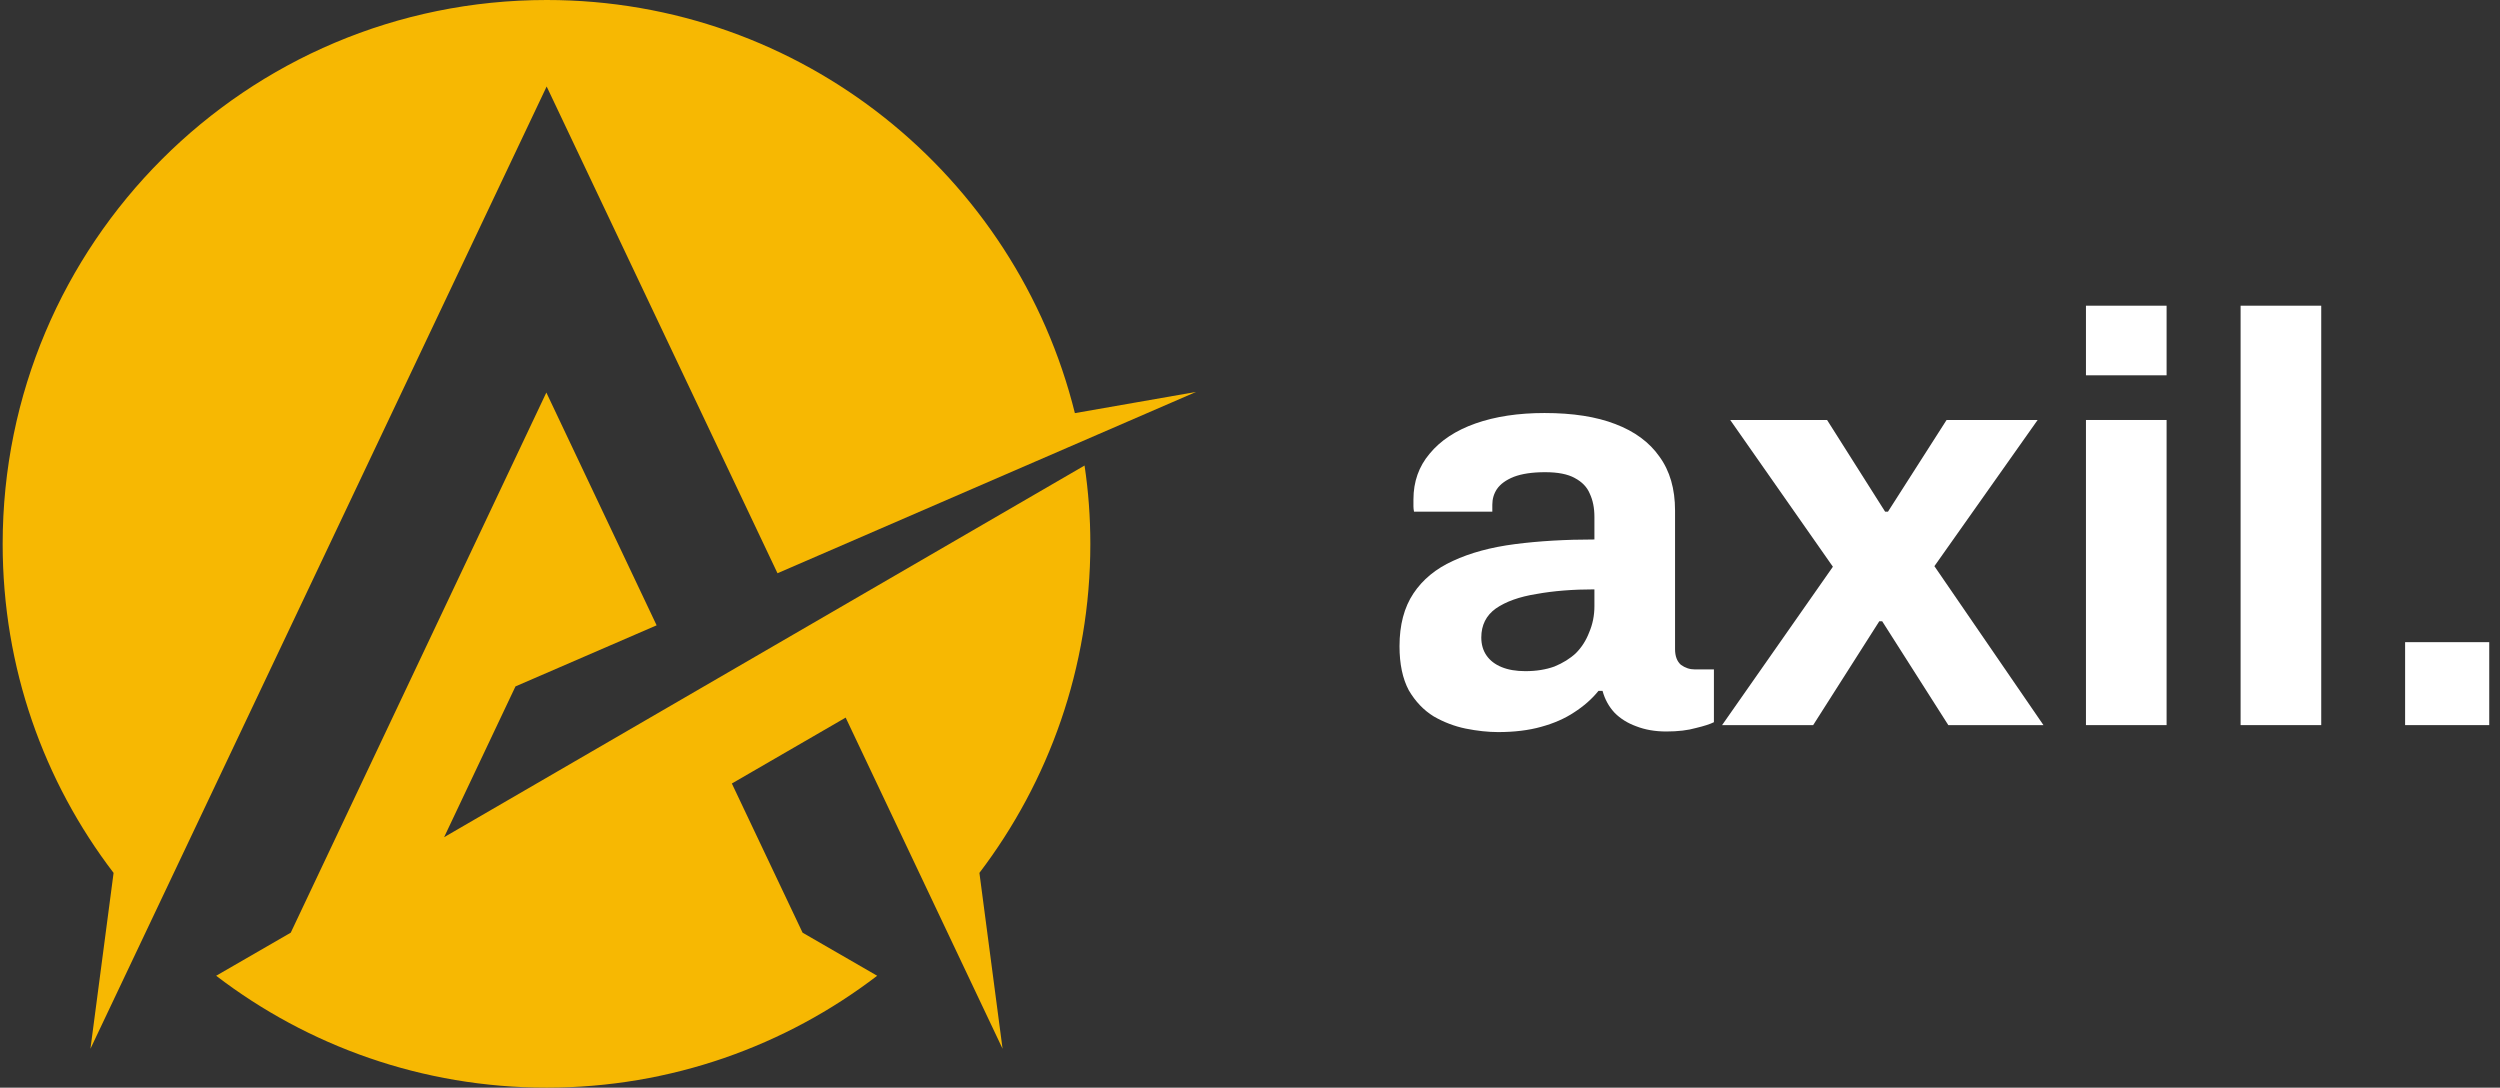 <svg width="154" height="67" viewBox="0 0 154 67" fill="none" xmlns="http://www.w3.org/2000/svg">
<rect x="0" y="0" width="154" height="67" fill="#333333" stroke="none"/>
<path d="M5.571 64.604L33.674 5.328L47.894 35.312L73.68 24.142L66.213 25.449C62.589 10.833 49.399 0 33.674 0C15.156 0 0.164 14.992 0.164 33.51C0.164 41.135 2.699 48.146 6.997 53.77L5.571 64.604Z" fill="#f7b802"/>
<path d="M27.357 51.571L31.753 42.283L40.448 38.52L33.655 24.181L17.91 57.453L13.315 60.107C18.959 64.425 26.01 66.999 33.674 66.999C41.339 66.999 48.389 64.425 54.034 60.107L49.439 57.453L45.082 48.264L52.093 44.204L61.758 64.603L60.332 53.77C64.61 48.145 67.165 41.114 67.165 33.509C67.165 31.866 67.046 30.261 66.808 28.677L27.357 51.571Z" fill="#f7b802"/>
<path d="M92.285 45.096C91.665 45.096 90.998 45.024 90.284 44.881C89.593 44.738 88.938 44.488 88.318 44.131C87.699 43.75 87.187 43.214 86.782 42.523C86.4 41.808 86.21 40.903 86.21 39.807C86.21 38.497 86.496 37.413 87.068 36.555C87.639 35.698 88.449 35.031 89.497 34.554C90.569 34.054 91.844 33.709 93.321 33.518C94.798 33.327 96.43 33.232 98.216 33.232V31.838C98.216 31.291 98.121 30.814 97.93 30.409C97.764 30.004 97.454 29.683 97.001 29.444C96.573 29.206 95.965 29.087 95.179 29.087C94.393 29.087 93.75 29.182 93.249 29.373C92.773 29.564 92.428 29.814 92.213 30.123C92.023 30.409 91.927 30.731 91.927 31.088V31.517H87.103C87.079 31.398 87.068 31.291 87.068 31.195C87.068 31.076 87.068 30.933 87.068 30.767C87.068 29.671 87.401 28.73 88.068 27.944C88.735 27.134 89.676 26.514 90.891 26.085C92.106 25.657 93.523 25.442 95.143 25.442C96.882 25.442 98.335 25.669 99.503 26.121C100.694 26.574 101.599 27.241 102.218 28.122C102.862 29.004 103.183 30.111 103.183 31.445V39.986C103.183 40.414 103.302 40.736 103.541 40.95C103.803 41.141 104.089 41.236 104.398 41.236H105.577V44.488C105.339 44.607 104.97 44.726 104.47 44.845C103.969 44.988 103.362 45.06 102.647 45.06C101.956 45.06 101.337 44.953 100.789 44.738C100.265 44.548 99.824 44.274 99.467 43.916C99.11 43.535 98.86 43.083 98.717 42.559H98.466C98.061 43.059 97.561 43.499 96.966 43.881C96.394 44.262 95.715 44.559 94.929 44.774C94.167 44.988 93.285 45.096 92.285 45.096ZM93.964 41.343C94.631 41.343 95.227 41.248 95.751 41.058C96.275 40.843 96.716 40.569 97.073 40.236C97.43 39.879 97.704 39.45 97.895 38.949C98.109 38.449 98.216 37.913 98.216 37.341V36.305C96.882 36.305 95.691 36.4 94.643 36.591C93.595 36.758 92.761 37.056 92.142 37.484C91.546 37.913 91.248 38.509 91.248 39.271C91.248 39.7 91.356 40.069 91.57 40.379C91.784 40.688 92.094 40.927 92.499 41.093C92.904 41.26 93.392 41.343 93.964 41.343Z" fill="white"/>
<path d="M106.08 44.667L112.906 34.911L106.581 25.871H112.548L116.122 31.517H116.3L119.909 25.871H125.519L119.159 34.876L125.877 44.667H120.016L115.943 38.27H115.764L111.691 44.667H106.08Z" fill="white"/>
<path d="M128.495 23.119V18.831H133.462V23.119H128.495ZM128.495 44.667V25.871H133.462V44.667H128.495Z" fill="white"/>
<path d="M138.021 44.667V18.831H142.988V44.667H138.021Z" fill="white"/>
<path d="M148.155 44.667V39.557H153.337V44.667H148.155Z" fill="white"/>
</svg>
